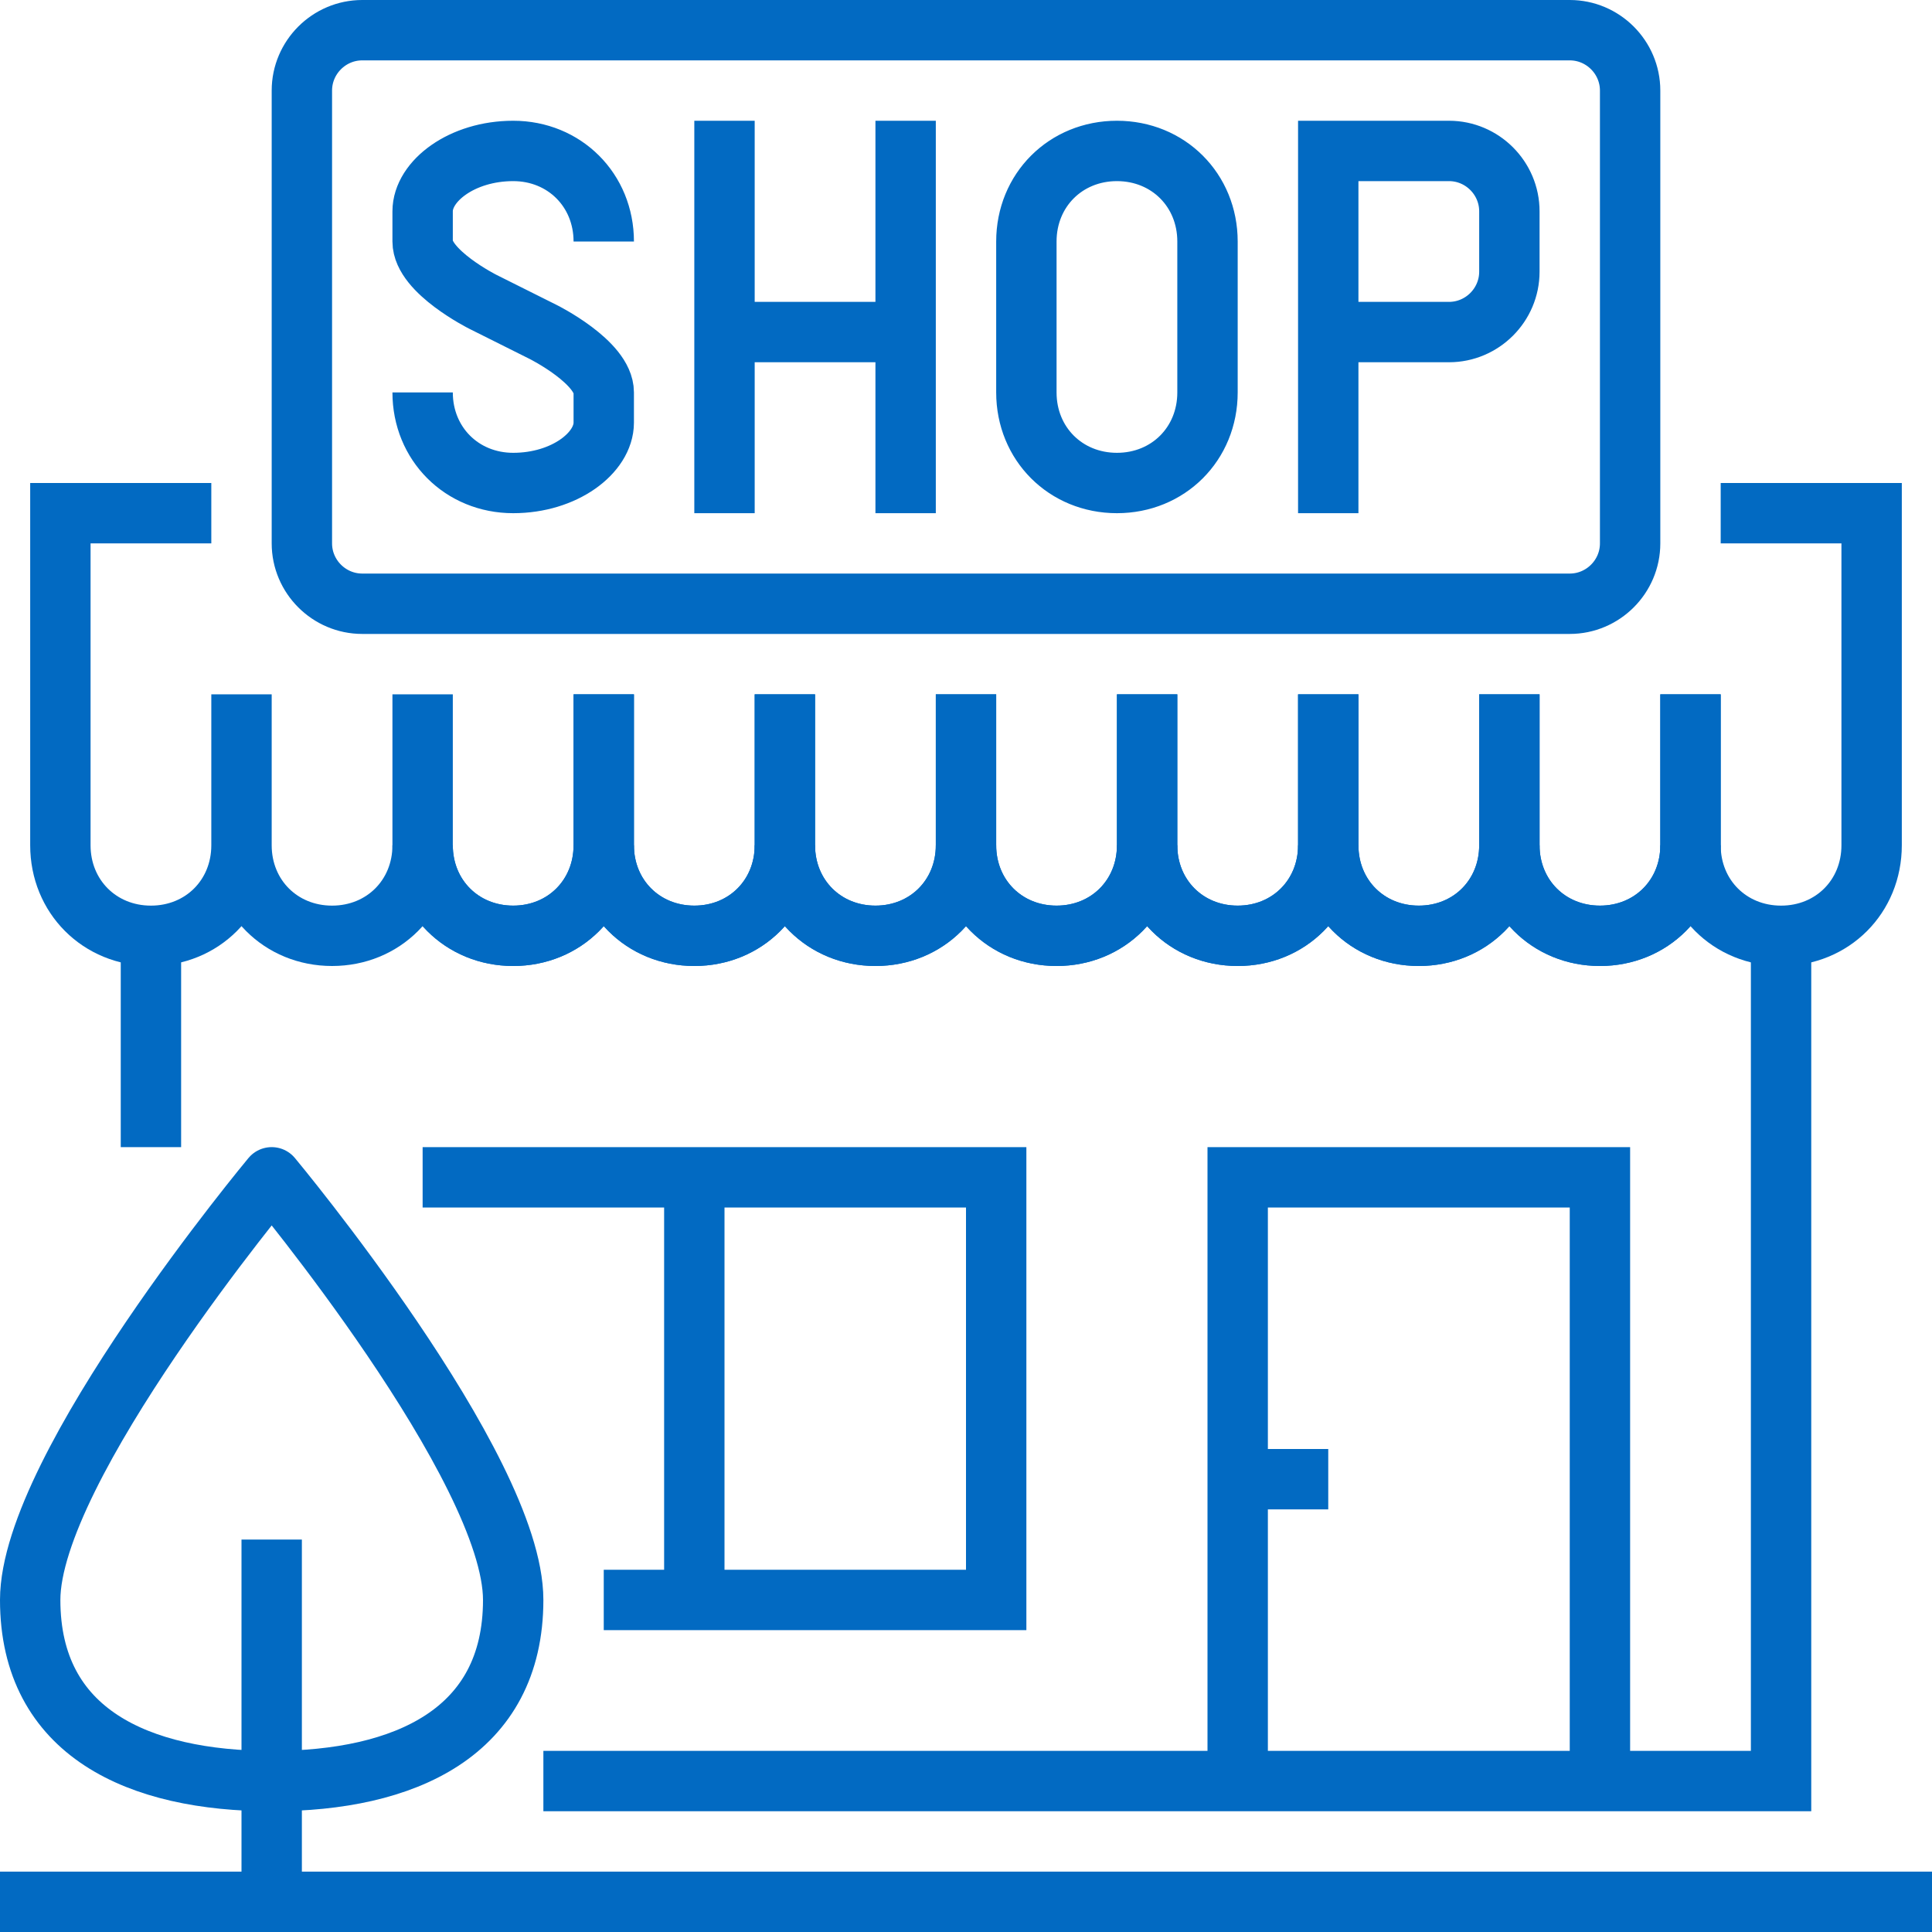 <svg id="ICONS_1.0" xmlns="http://www.w3.org/2000/svg" width="64" height="64"><style>.st0{fill:none;stroke:#026ac2;stroke-width:2;stroke-miterlimit:10}</style><g id="_x31_3_x5F_shop_x5F_retail_x5F_store"><path class="st0" d="M5 38v-7M59 31v28H18M8 23v5c0 1.7-1.3 3-3 3s-3-1.3-3-3V17h5M14 23v5c0 1.7-1.3 3-3 3s-3-1.3-3-3M20 23v5c0 1.7-1.3 3-3 3s-3-1.3-3-3"/><path class="st0" d="M20 23v5c0 1.7-1.3 3-3 3s-3-1.3-3-3M26 23v5c0 1.7-1.3 3-3 3s-3-1.3-3-3"/><path class="st0" d="M26 23v5c0 1.7-1.3 3-3 3s-3-1.3-3-3M32 23v5c0 1.7-1.3 3-3 3s-3-1.3-3-3"/><path class="st0" d="M32 23v5c0 1.7-1.3 3-3 3s-3-1.3-3-3M38 23v5c0 1.7-1.3 3-3 3s-3-1.3-3-3"/><path class="st0" d="M38 23v5c0 1.7-1.3 3-3 3s-3-1.3-3-3M44 23v5c0 1.7-1.3 3-3 3s-3-1.3-3-3"/><path class="st0" d="M44 23v5c0 1.7-1.3 3-3 3s-3-1.3-3-3M50 23v5c0 1.7-1.3 3-3 3s-3-1.3-3-3"/><path class="st0" d="M50 23v5c0 1.7-1.3 3-3 3s-3-1.3-3-3M56 23v5c0 1.7-1.3 3-3 3s-3-1.3-3-3"/><path class="st0" d="M56 23v5c0 1.7-1.3 3-3 3s-3-1.3-3-3M53 59V39H41v20M23 39v14M41 49h3M14 39h19v14H20M40 13c0 1.7-1.3 3-3 3s-3-1.3-3-3V8c0-1.7 1.3-3 3-3s3 1.3 3 3v5zM14 13c0 1.7 1.3 3 3 3s3-1 3-2v-1c0-1-2-2-2-2l-2-1s-2-1-2-2V7c0-1 1.3-2 3-2s3 1.3 3 3M24 4v13M30 4v13M24 11h6M44 11h4c1.1 0 2-.9 2-2V7c0-1.1-.9-2-2-2h-4v12"/><path class="st0" d="M54 18c0 1.1-.9 2-2 2H12c-1.1 0-2-.9-2-2V3c0-1.1.9-2 2-2h40c1.1 0 2 .9 2 2v15zM56 28c0 1.7 1.3 3 3 3s3-1.3 3-3V17h-5"/><g><path class="st0" d="M9 63V51"/><path d="M17 53c0 4.4-3.6 6-8 6s-8-1.6-8-6 8-14 8-14 8 9.6 8 14z" fill="none" stroke="#026ac2" stroke-width="2" stroke-linejoin="round" stroke-miterlimit="10"/></g><path class="st0" d="M64 63H0"/></g></svg>